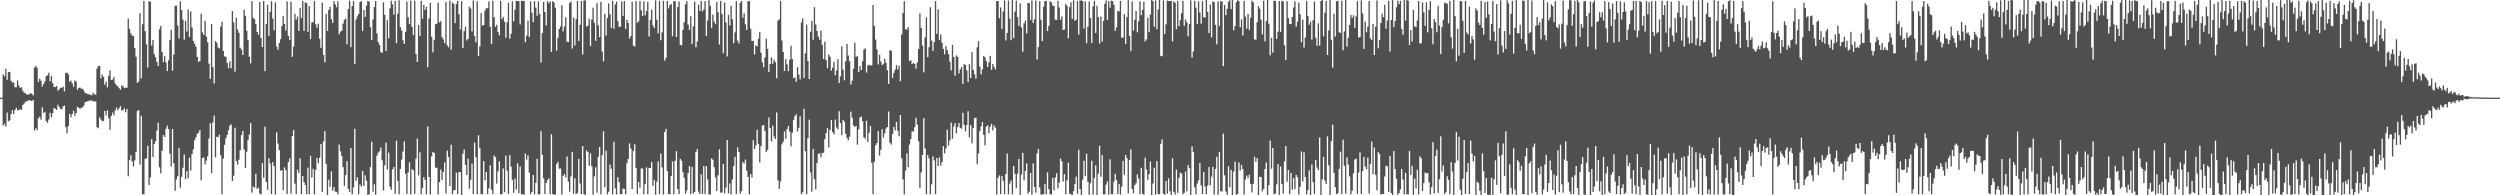 <svg xmlns="http://www.w3.org/2000/svg" width="1920" height="150"><path fill="#4f4f4f" d="M0 75h1v1H0zM1 75h1v1H1zM2 57.153h1v39.246H2zM3 58.609h1v36.451H3zM4 52.745h1v44.54H4zM5 61.246h1v25.235H5zM6 55.47h1v37.683H6zM7 55.167h1v37.315H7zM8 62.04h1v25.703H8zM9 63.383h1v21.266H9zM10 63.358h1v24.129H10zM11 67.039h1v17.502H11zM12 66.973h1v15.894H12zM13 61.76h1v23.051H13zM14 65.647h1v18.926H14zM15 67.474h1v16.387H15zM16 66.945h1v17.451H16zM17 69.611h1v11.17H17zM18 71.103h1v8.385H18zM19 71.676h1v6.44H19zM20 72.564h1v5.243H20zM21 72.658h1v4.62H21zM22 72.325h1v4.615H22zM23 71.5h1v5.824H23zM24 72.2h1v5.441H24zM25 73.275h1v3.498H25zM26 51.93h1v48.394H26zM27 50.605h1v47.887H27zM28 52.093h1v47.904H28zM29 62.956h1v27.912H29zM30 60.533h1v29.084H30zM31 62.067h1v29.774H31zM32 66.439h1v15.983H32zM33 64.564h1v22.193H33zM34 62.642h1v23.219H34zM35 58.479h1v34.439H35zM36 57.782h1v36.584H36zM37 55.877h1v35.868H37zM38 62.404h1v24.246H38zM39 58.316h1v31.707H39zM40 63.898h1v23.106H40zM41 66.674h1v16.29H41zM42 66.924h1v16.696H42zM43 66.085h1v18.242H43zM44 69.633h1v10.793H44zM45 68.644h1v13.479H45zM46 67.468h1v16.156H46zM47 67.443h1v16.639H47zM48 66.507h1v15.256H48zM49 70.265h1v10.722H49zM50 56.022h1v41.672H50zM51 55.776h1v46.621H51zM52 57.093h1v39.714H52zM53 62.722h1v24.698H53zM54 61.885h1v28.177H54zM55 64.143h1v23.349H55zM56 66.685h1v18.354H56zM57 61.717h1v27.154H57zM58 62.887h1v23.882H58zM59 68.934h1v13.084H59zM60 67.467h1v15.338H60zM61 67.284h1v16.343H61zM62 68.143h1v14.48H62zM63 68.089h1v14.439H63zM64 69.798h1v11.203H64zM65 71.642h1v6.766H65zM66 71.619h1v6.627H66zM67 72.332h1v5.26H67zM68 72.382h1v5.022H68zM69 72.859h1v4.406H69zM70 73.247h1v3.815H70zM71 71.201h1v6.725H71zM72 72.509h1v5.334H72zM73 72.714h1v5.229H73zM74 52.705h1v45.004H74zM75 50.747h1v47.783H75zM76 50.702h1v39.352H76zM77 60.173h1v31.672H77zM78 57.274h1v35.836H78zM79 59.051h1v33.824H79zM80 64.973h1v20.244H80zM81 62.671h1v26.012H81zM82 67.118h1v17.733H82zM83 58.207h1v32.526H83zM84 54.039h1v45.646H84zM85 61.441h1v27.576H85zM86 61.071h1v25.414H86zM87 59.236h1v29.331H87zM88 64.151h1v20.672H88zM89 65.479h1v17.071H89zM90 66.228h1v18.277H90zM91 67.742h1v15.421H91zM92 68.875h1v12.615H92zM93 65.639h1v19.178H93zM94 66.201h1v18.315H94zM95 67.66h1v15.495H95zM96 67.252h1v18.946H96zM97 67.438h1v16.291H97zM98 14.182h1v121.169H98zM99 22.153h1v100.9H99zM100 25.632h1v93.553H100zM101 27.415h1v96.672H101zM102 27.61h1v100.274H102zM103 36.928h1v86.28H103zM104 43.575h1v73.004H104zM105 63.682h1v21.682H105zM106 62.592h1v21.897H106zM107 10.078h1v116.326H107zM108 60.16h1v28.716H108zM109 18.611h1v130.529H109zM110 0.714h1v148.537H110zM111 23.948h1v97.995H111zM112 34.085h1v87.519H112zM113 51.886h1v60.099H113zM114 0.918h1v141.234H114zM115 1.373h1v134.915H115zM116 34.966h1v71.896H116zM117 30.66h1v89.945H117zM118 41.601h1v69.065H118zM119 43.99h1v64.458H119zM120 47.62h1v52.674H120zM121 50.695h1v43.516H121zM122 22.423h1v106.066H122zM123 19.856h1v113.187H123zM124 39.883h1v75.887H124zM125 47.576h1v56.151H125zM126 43.173h1v62.05H126zM127 48.091h1v50.756H127zM128 54.568h1v41.883H128zM129 46.353h1v52.701H129zM130 30.608h1v87.385H130zM131 22.911h1v105.013H131zM132 54.282h1v44.759H132zM133 41.948h1v83.377H133zM134 4.47h1v142.042H134zM135 4.293h1v133.536H135zM136 19.603h1v115.683H136zM137 29.616h1v84.218H137zM138 0.871h1v143.313H138zM139 7.753h1v128.065H139zM140 15.044h1v113.783H140zM141 30.446h1v88.232H141zM142 16.056h1v121.628H142zM143 24.211h1v107.273H143zM144 7.23h1v129.731H144zM145 28.485h1v92.606H145zM146 8.828h1v122.205H146zM147 21.13h1v97.24H147zM148 31.378h1v83.338H148zM149 33.53h1v74.196H149zM150 35.771h1v69.728H150zM151 43.661h1v59.067H151zM152 47.508h1v54.297H152zM153 46.833h1v53.051H153zM154 10.445h1v128.069H154zM155 24.877h1v96.489H155zM156 26.757h1v94.088H156zM157 16.035h1v110.273H157zM158 28.041h1v95.362H158zM159 32.475h1v87.591H159zM160 48.859h1v57.55H160zM161 60.593h1v34.015H161zM162 18.535h1v114.554H162zM163 51.496h1v42.55H163zM164 64.085h1v24.633H164zM165 31.584h1v89.226H165zM166 32.691h1v72.338H166zM167 36.461h1v69.034H167zM168 37.171h1v66.235H168zM169 20.477h1v98.806H169zM170 16.861h1v132.269H170zM171 39.121h1v82.7H171zM172 43.267h1v67.925H172zM173 43.671h1v62.568H173zM174 48.249h1v55.433H174zM175 52.283h1v47.693H175zM176 47.112h1v49.348H176zM177 52.421h1v43.116H177zM178 8.487h1v130.558H178zM179 17.211h1v117.706H179zM180 55.004h1v43.116H180zM181 13.597h1v110.153H181zM182 22.684h1v103.852H182zM183 25.171h1v97.483H183zM184 36.596h1v78.699H184zM185 38.159h1v65.637H185zM186 42.241h1v58.323H186zM187 7.422h1v107.379H187zM188 12.204h1v116.87H188zM189 23.647h1v92.89H189zM190 30.734h1v76.797H190zM191 43.638h1v59.681H191zM192 48.696h1v45.843H192zM193 0.857h1v147.084H193zM194 13.663h1v129.634H194zM195 14.746h1v129.419H195zM196 18.481h1v115.042H196zM197 24.586h1v120.47H197zM198 26.629h1v117.555H198zM199 1.55h1v147.08H199zM200 29.213h1v120.073H200zM201 36.092h1v89.131H201zM202 0.673h1v135.811H202zM203 54.64h1v42.763H203zM204 18.458h1v121.321H204zM205 3.627h1v142.146H205zM206 27.557h1v93.926H206zM207 9.129h1v116.42H207zM208 0.943h1v148.102H208zM209 14.158h1v110.369H209zM210 23.261h1v104.44H210zM211 1.861h1v147.472H211zM212 35.793h1v65.829H212zM213 38.127h1v72.117H213zM214 33.083h1v82.249H214zM215 30.084h1v100.975H215zM216 20.098h1v110.658H216zM217 12.363h1v133.739H217zM218 18.334h1v110.233H218zM219 23.565h1v107.041H219zM220 1.029h1v147.923H220zM221 27.522h1v97.068H221zM222 30.666h1v91.008H222zM223 1.3h1v147.489H223zM224 43.64h1v60.797H224zM225 35.88h1v63.91H225zM226 10.545h1v130.525H226zM227 15.121h1v134.012H227zM228 12.752h1v117.645H228zM229 23.805h1v108.957H229zM230 6.046h1v115.515H230zM231 13.93h1v135.176H231zM232 0.813h1v134.38H232zM233 23.745h1v116.063H233zM234 1.874h1v140.253H234zM235 2.318h1v146.842H235zM236 24.498h1v104.208H236zM237 4.617h1v144.531H237zM238 30.018h1v89.639H238zM239 17.327h1v118.914H239zM240 16.997h1v112.63H240zM241 0.862h1v148.367H241zM242 18.64h1v111.854H242zM243 21.452h1v99.859H243zM244 18.23h1v107.115H244zM245 29.773h1v91.39H245zM246 36.702h1v73.932H246zM247 1.995h1v145.485H247zM248 42.184h1v66.364H248zM249 47.783h1v52.877H249zM250 10.661h1v115.138H250zM251 23.738h1v126.038H251zM252 7.624h1v130.395H252zM253 5.183h1v138.208H253zM254 14.761h1v116.871H254zM255 17.581h1v128.852H255zM256 0.849h1v142.867H256zM257 3.387h1v143.768H257zM258 5.595h1v141.767H258zM259 1.077h1v148.104H259zM260 26.33h1v84.687H260zM261 24.343h1v91.878H261zM262 23.718h1v96.232H262zM263 18.134h1v110.208H263zM264 15.251h1v127.474H264zM265 14.273h1v120.166H265zM266 34.045h1v89.696H266zM267 6.979h1v138.06H267zM268 0.439h1v146.997H268zM269 36.274h1v77.436H269zM270 4.613h1v144.559H270zM271 0.868h1v143.089H271zM272 49.055h1v49.789H272zM273 14.858h1v124.022H273zM274 12.549h1v123.662H274zM275 10.714h1v138.436H275zM276 1.56h1v140.116H276zM277 0.841h1v142.414H277zM278 23.913h1v107.336H278zM279 7.674h1v135.134H279zM280 12.959h1v121.76H280zM281 4.428h1v134.273H281zM282 0.69h1v148.985H282zM283 1.239h1v147.984H283zM284 20.964h1v107.256H284zM285 30.687h1v78.156H285zM286 14.989h1v132.325H286zM287 5.363h1v136.226H287zM288 0.736h1v148.774H288zM289 25.645h1v93.891H289zM290 32.39h1v84.813H290zM291 34.458h1v81.683H291zM292 39.893h1v73.378H292zM293 40.666h1v82.422H293zM294 1.77h1v144.519H294zM295 11.358h1v115.683H295zM296 39.176h1v70.269H296zM297 15.499h1v114.698H297zM298 29.377h1v87.828H298zM299 6.378h1v137.047H299zM300 0.493h1v145.257H300zM301 3.362h1v126.621H301zM302 11.258h1v116.933H302zM303 0.762h1v148.134H303zM304 33.119h1v74.922H304zM305 10.427h1v128.486H305zM306 0.186h1v149.108H306zM307 20.831h1v108.863H307zM308 23.521h1v98.981H308zM309 30.956h1v85.399H309zM310 33.789h1v74.796H310zM311 24.464h1v109.035H311zM312 1.211h1v147.768H312zM313 13.283h1v119.132H313zM314 18.512h1v106.224H314zM315 0.5h1v148.871H315zM316 20.688h1v109.282H316zM317 26.983h1v103.834H317zM318 0.478h1v148.382H318zM319 41.44h1v80.431H319zM320 47.553h1v58.773H320zM321 19.175h1v115.55H321zM322 27.721h1v89.204H322zM323 0.633h1v148.527H323zM324 14.352h1v130.112H324zM325 3.73h1v132.296H325zM326 7.615h1v130.585H326zM327 5.325h1v143.815H327zM328 51.642h1v45.484H328zM329 14.171h1v121.739H329zM330 2.103h1v147.227H330zM331 28.322h1v91.767H331zM332 40.183h1v76.562H332zM333 30.598h1v86.864H333zM334 18.592h1v110.168H334zM335 18.117h1v110.763H335zM336 1.998h1v147.272H336zM337 17.127h1v122.764H337zM338 16.286h1v113.971H338zM339 28.53h1v109.602H339zM340 30.282h1v101.818H340zM341 33.118h1v91.61H341zM342 1.648h1v146.953H342zM343 34.774h1v80.958H343zM344 36.301h1v84.351H344zM345 0.389h1v142.521H345zM346 38.24h1v72.897H346zM347 1.906h1v147.183H347zM348 2.963h1v143.264H348zM349 17.746h1v128.116H349zM350 3.021h1v129.612H350zM351 0.657h1v148.44H351zM352 10.909h1v121.292H352zM353 22.649h1v109.563H353zM354 0.94h1v148.978H354zM355 36.957h1v81.016H355zM356 23.986h1v90.768H356zM357 20.493h1v106.116H357zM358 31.061h1v103.353H358zM359 29.875h1v91.988H359zM360 5.173h1v139.735H360zM361 6.486h1v131.605H361zM362 24.173h1v101.509H362zM363 0.358h1v148.562H363zM364 27.708h1v81.831H364zM365 32.511h1v88.142H365zM366 0.944h1v148.124H366zM367 42.974h1v60.913H367zM368 35.663h1v78.114H368zM369 10.028h1v139.071H369zM370 19.707h1v129.501H370zM371 19.216h1v104.552H371zM372 8.092h1v130.479H372zM373 6.315h1v125.797H373zM374 6.278h1v142.86H374zM375 0.999h1v143.651H375zM376 20.647h1v106.244H376zM377 33.774h1v111.818H377zM378 0.627h1v148.319H378zM379 13.182h1v106.275H379zM380 20.634h1v100.026H380zM381 18.993h1v122.023H381zM382 24.518h1v107.096H382zM383 27.157h1v96.724H383zM384 0.669h1v148.454H384zM385 14.668h1v134.472H385zM386 12.93h1v116.47H386zM387 16.651h1v130.954H387zM388 28.977h1v90.599H388zM389 17.144h1v114.009H389zM390 2.096h1v146.794H390zM391 29.766h1v89.372H391zM392 25.899h1v102.177H392zM393 1.016h1v137.128H393zM394 16.275h1v131.864H394zM395 7.369h1v129.823H395zM396 0.613h1v145.017H396zM397 0.765h1v124.722H397zM398 0.917h1v147.443H398zM399 18.799h1v109.05H399zM400 0.708h1v148.21H400zM401 0.559h1v148.79H401zM402 0.769h1v148.703H402zM403 32.412h1v85.443H403zM404 27.353h1v95.198H404zM405 15.856h1v103.464H405zM406 28.457h1v104.105H406zM407 1.008h1v148.146H407zM408 9.753h1v137.64H408zM409 17.054h1v117.357H409zM410 0.885h1v148.351H410zM411 5.85h1v134.616H411zM412 12.097h1v109.918H412zM413 1.053h1v148.193H413zM414 10.666h1v138.566H414zM415 48.052h1v52.624H415zM416 25.412h1v93.478H416zM417 1.524h1v135.472H417zM418 9.211h1v139.832H418zM419 19.545h1v120.984H419zM420 0.862h1v137.425H420zM421 2.53h1v134.33H421zM422 1.018h1v148.101H422zM423 39.858h1v63.272H423zM424 0.84h1v148.158H424zM425 2.006h1v147.646H425zM426 6.011h1v143.326H426zM427 38.84h1v87.184H427zM428 29.039h1v95.314H428zM429 22.255h1v107.234H429zM430 20.25h1v109.175H430zM431 3.965h1v145.464H431zM432 24.093h1v110.992H432zM433 20.373h1v113.238H433zM434 13.287h1v123.008H434zM435 31.974h1v88.202H435zM436 32.347h1v107.159H436zM437 2.38h1v144.872H437zM438 1.201h1v134.26H438zM439 37.252h1v79.385H439zM440 13.549h1v135.312H440zM441 34.944h1v101.928H441zM442 14.642h1v134.444H442zM443 0.692h1v147.39H443zM444 31.433h1v90.583H444zM445 19.014h1v121.947H445zM446 0.795h1v148.285H446zM447 41.905h1v70.248H447zM448 0.461h1v148.46H448zM449 0.159h1v150.242H449zM450 20.422h1v95.035H450zM451 19.762h1v96.969H451zM452 14.459h1v112.817H452zM453 35.4h1v82.43H453zM454 15.064h1v112.683H454zM455 5.945h1v143.574H455zM456 17.513h1v117.974H456zM457 31.323h1v97.17H457zM458 2.385h1v145.545H458zM459 19.36h1v101.069H459zM460 28.523h1v84.397H460zM461 1.458h1v147.791H461zM462 39.555h1v79.639H462zM463 47.127h1v53.809H463zM464 10.609h1v133.078H464zM465 27.385h1v88.263H465zM466 13.859h1v135.437H466zM467 2.685h1v144.616H467zM468 10.995h1v115.386H468zM469 21.675h1v107.935H469zM470 0.824h1v148.308H470zM471 22.075h1v86.805H471zM472 3.411h1v141.293H472zM473 1.216h1v148.166H473zM474 16.186h1v119.959H474zM475 20.694h1v119.198H475zM476 20.415h1v128.734H476zM477 1.11h1v148.013H477zM478 12.192h1v132.586H478zM479 0.828h1v144.372H479zM480 22.214h1v126.943H480zM481 15.253h1v110.04H481zM482 17.614h1v104.457H482zM483 29.586h1v80.528H483zM484 27.683h1v86.374H484zM485 1.335h1v143.874H485zM486 35.056h1v80.804H486zM487 35.772h1v74.998H487zM488 0.807h1v128.154H488zM489 17.494h1v131.526H489zM490 16.509h1v123.268H490zM491 0.73h1v143.52H491zM492 7.929h1v121.422H492zM493 12.42h1v117.057H493zM494 0.949h1v148.223H494zM495 11.742h1v129.594H495zM496 8.479h1v120.077H496zM497 1.363h1v147.739H497zM498 28.074h1v100.898H498zM499 15.282h1v113.775H499zM500 7.361h1v117.006H500zM501 19.589h1v123.146H501zM502 21.62h1v116.453H502zM503 0.266h1v149.245H503zM504 15.183h1v124.268H504zM505 25.611h1v98.36H505zM506 0.74h1v148.352H506zM507 30.905h1v86.991H507zM508 24.797h1v103.815H508zM509 0.561h1v148.861H509zM510 46.542h1v54.952H510zM511 44.36h1v54.563H511zM512 0.655h1v130.664H512zM513 6.467h1v142.594H513zM514 3.947h1v145.216H514zM515 3.111h1v132.124H515zM516 27.791h1v96.164H516zM517 0.825h1v148.317H517zM518 0.978h1v122.471H518zM519 28.383h1v87.748H519zM520 5.5h1v139.629H520zM521 1.089h1v148.002H521zM522 34.494h1v87.585H522zM523 34.774h1v88.657H523zM524 23.058h1v109.147H524zM525 17.143h1v119.39H525zM526 3.257h1v145.476H526zM527 0.854h1v145.364H527zM528 18.947h1v113.889H528zM529 23.005h1v104.482H529zM530 12.511h1v136.528H530zM531 33.913h1v94.237H531zM532 20.293h1v128.338H532zM533 1.219h1v146.25H533zM534 36.286h1v80.417H534zM535 31.957h1v82.526H535zM536 3.745h1v143.39H536zM537 8.406h1v140.62H537zM538 0.691h1v133.132H538zM539 8.775h1v140.12H539zM540 7.268h1v120.244H540zM541 0.8h1v148.342H541zM542 27.623h1v99.931H542zM543 15.702h1v122.143H543zM544 0.057h1v149.282H544zM545 4.481h1v144.967H545zM546 21.628h1v99.967H546zM547 11.255h1v111.439H547zM548 16.543h1v111.878H548zM549 18.608h1v117.642H549zM550 1.52h1v145.112H550zM551 9.396h1v125.221H551zM552 34.224h1v80.39H552zM553 0.687h1v147.277H553zM554 10.875h1v136.924H554zM555 40.859h1v84.94H555zM556 1.946h1v146.466H556zM557 17.327h1v126.719H557zM558 43.382h1v64.161H558zM559 11.346h1v137.12H559zM560 19.548h1v121.403H560zM561 4.445h1v144.779H561zM562 14.766h1v123.047H562zM563 33.156h1v94.367H563zM564 24.844h1v95.517H564zM565 0.876h1v148.109H565zM566 31.225h1v82.052H566zM567 33.386h1v83.423H567zM568 2.182h1v146.505H568zM569 0.652h1v146.174H569zM570 13.677h1v110.901H570zM571 10.188h1v115.417H571zM572 18.633h1v103.865H572zM573 23.052h1v108.078H573zM574 0.861h1v134.972H574zM575 0.867h1v148.262H575zM576 22.03h1v111.611H576zM577 31.366h1v104.999H577zM578 31.379h1v76.367H578zM579 41.816h1v72.688H579zM580 34.925h1v76.72H580zM581 35.672h1v64H581zM582 29.766h1v80.721H582zM583 24.482h1v100.173H583zM584 40.464h1v71.793H584zM585 47.925h1v48.475H585zM586 51.659h1v44.303H586zM587 44.033h1v56.567H587zM588 29.712h1v87.072H588zM589 37.456h1v77.711H589zM590 55.316h1v34.972H590zM591 49.22h1v49.137H591zM592 44.018h1v64.65H592zM593 48.984h1v47.55H593zM594 45.831h1v58.992H594zM595 47.733h1v59.056H595zM596 60.126h1v26.236H596zM597 15.813h1v122.727H597zM598 14.906h1v130.258H598zM599 0.87h1v138.485H599zM600 31.119h1v79.794H600zM601 39.911h1v68.928H601zM602 54.495h1v46.469H602zM603 45.436h1v61.201H603zM604 49.443h1v49.667H604zM605 54.683h1v42.089H605zM606 45.824h1v55.364H606zM607 35.124h1v77.324H607zM608 45.435h1v56.452H608zM609 59.938h1v32.095H609zM610 59.547h1v29.664H610zM611 62.874h1v24.949H611zM612 51.578h1v49.437H612zM613 57.267h1v40.885H613zM614 60.957h1v28.319H614zM615 17.224h1v131.914H615zM616 14.148h1v133.489H616zM617 59.893h1v23.625H617zM618 40.903h1v75.216H618zM619 18.881h1v130.253H619zM620 46.84h1v59.247H620zM621 60.679h1v31.211H621zM622 24.462h1v107.918H622zM623 16.194h1v131.047H623zM624 30.503h1v83.872H624zM625 5.466h1v132.077H625zM626 18.815h1v126.687H626zM627 23.807h1v101.328H627zM628 28.119h1v90.072H628zM629 30.516h1v87.145H629zM630 23.52h1v97.248H630zM631 34.462h1v83.077H631zM632 45.303h1v72.004H632zM633 32.042h1v74.828H633zM634 46.239h1v55.968H634zM635 52.309h1v45.999H635zM636 41.869h1v71.431H636zM637 43.581h1v56.161H637zM638 54.317h1v37.771H638zM639 51.994h1v49.502H639zM640 47.498h1v55.737H640zM641 57.728h1v34.054H641zM642 54.148h1v43.766H642zM643 45.471h1v53.903H643zM644 63.709h1v21.743H644zM645 58.644h1v35.884H645zM646 35.587h1v68.23H646zM647 53.453h1v38.546H647zM648 61.655h1v31.735H648zM649 47.116h1v55.525H649zM650 33.787h1v72.14H650zM651 42.598h1v65.188H651zM652 46.941h1v58.021H652zM653 64.814h1v20.95H653zM654 61.904h1v28.481H654zM655 52.794h1v43.57H655zM656 32.868h1v64.582H656zM657 43.637h1v53.087H657zM658 43.181h1v67.94H658zM659 55.327h1v44.012H659zM660 50.656h1v39.595H660zM661 53.795h1v35.686H661zM662 46.996h1v46.112H662zM663 38.082h1v67.367H663zM664 37.174h1v69.355H664zM665 55.75h1v36.957H665zM666 50.239h1v58.741H666zM667 49.772h1v52.256H667zM668 50.221h1v46.547H668zM669 50.284h1v74.725H669zM670 3.855h1v145.281H670zM671 19.856h1v104.317H671zM672 30.429h1v81.09H672zM673 38.027h1v71.804H673zM674 49.438h1v51.227H674zM675 42.052h1v77.409H675zM676 47.256h1v67.766H676zM677 49.98h1v49.33H677zM678 48.977h1v56.675H678zM679 45.184h1v57.316H679zM680 48.159h1v50.557H680zM681 53.963h1v43.614H681zM682 64.393h1v21.281H682zM683 38.617h1v71.063H683zM684 38.985h1v72.083H684zM685 59.851h1v43.028H685zM686 55.912h1v41.591H686zM687 53.46h1v46.719H687zM688 49.986h1v43.615H688zM689 53.287h1v47.231H689zM690 50.413h1v54.25H690zM691 62.429h1v25.87H691zM692 26.465h1v95.072H692zM693 9.929h1v127.844H693zM694 0.815h1v148.433H694zM695 22.407h1v108.66H695zM696 22.722h1v94.961H696zM697 20.793h1v107.674H697zM698 46.84h1v64.169H698zM699 46.33h1v60.432H699zM700 49.175h1v51.665H700zM701 48.388h1v52.685H701zM702 49.05h1v48.63H702zM703 52.673h1v37.839H703zM704 48.028h1v47.706H704zM705 37.67h1v70.854H705zM706 10.223h1v134.183H706zM707 21.579h1v110.805H707zM708 35.033h1v83.891H708zM709 55.602h1v35.071H709zM710 28.699h1v85.391H710zM711 13.315h1v135.843H711zM712 43.878h1v75.144H712zM713 36.263h1v85.317H713zM714 5.56h1v143.552H714zM715 31.108h1v110.503H715zM716 39.123h1v80.866H716zM717 32.333h1v90.927H717zM718 0.872h1v148.267H718zM719 26.015h1v95.341H719zM720 7.129h1v120.338H720zM721 30.721h1v90.068H721zM722 26.504h1v100.754H722zM723 32.909h1v91.602H723zM724 37.546h1v74.619H724zM725 41.731h1v76.068H725zM726 35.443h1v78.567H726zM727 38.437h1v61.149H727zM728 41.667h1v70.147H728zM729 47.325h1v60.49H729zM730 54.058h1v40.058H730zM731 34.455h1v72.019H731zM732 43.7h1v53.422H732zM733 58.144h1v36.517H733zM734 42.595h1v59.75H734zM735 43.761h1v53.837H735zM736 56.365h1v38.142H736zM737 53.175h1v45.087H737zM738 51.484h1v47.454H738zM739 64.524h1v22.1H739zM740 49.252h1v46.685H740zM741 49.918h1v51.029H741zM742 54.076h1v42.05H742zM743 63.034h1v22.354H743zM744 49.267h1v56.337H744zM745 59.883h1v36.193H745zM746 40.048h1v70.021H746zM747 53.626h1v44.59H747zM748 57.028h1v33.607H748zM749 60.533h1v29.904H749zM750 36.38h1v89.771H750zM751 31.645h1v86.218H751zM752 51.111h1v49.569H752zM753 57.123h1v40.023H753zM754 53.223h1v40.449H754zM755 43.075h1v60.458H755zM756 44.034h1v67.468H756zM757 46.883h1v50.219H757zM758 51.509h1v44.688H758zM759 47.997h1v54.349H759zM760 42.874h1v54.367H760zM761 53.596h1v41.525H761zM762 49.093h1v51.029H762zM763 51.597h1v44.696H763zM764 53.396h1v44.642H764zM765 0.769h1v148.73H765zM766 0.821h1v135.795H766zM767 14.015h1v120.743H767zM768 5.715h1v143.333H768zM769 22.159h1v112.995H769zM770 8.782h1v130.079H770zM771 0.324h1v148.843H771zM772 31.067h1v102.505H772zM773 25.276h1v92.577H773zM774 0.471h1v148.732H774zM775 14.233h1v126.792H775zM776 30.803h1v107.887H776zM777 -0.058h1v149.396H777zM778 29.251h1v98.227H778zM779 8.885h1v124.659H779zM780 0.457h1v143.878H780zM781 13.239h1v120.14H781zM782 19.941h1v102.19H782zM783 2.514h1v147.444H783zM784 21.027h1v113.023H784zM785 39.716h1v77.632H785zM786 17.905h1v120.602H786zM787 15.831h1v115.387H787zM788 25.713h1v99.768H788zM789 2.329h1v146.52H789zM790 2.446h1v144.74H790zM791 15.313h1v117.498H791zM792 0.328h1v149.065H792zM793 17.721h1v107.793H793zM794 14.819h1v128.665H794zM795 0.371h1v147.602H795zM796 45.696h1v72.106H796zM797 36.197h1v78.198H797zM798 0.942h1v143.034H798zM799 15.216h1v134.244H799zM800 31.604h1v117.648H800zM801 5.13h1v144.087H801zM802 0.872h1v140.263H802zM803 0.645h1v148.608H803zM804 23.873h1v108.552H804zM805 20.033h1v125.275H805zM806 1.005h1v148.2H806zM807 1.77h1v147.551H807zM808 4.245h1v132.468H808zM809 4.632h1v141.521H809zM810 15.155h1v121.092H810zM811 15.381h1v117.648H811zM812 0.598h1v144.063H812zM813 5.721h1v134.69H813zM814 15.149h1v106.62H814zM815 12.661h1v111.135H815zM816 23.02h1v116.379H816zM817 22.712h1v110.976H817zM818 3.13h1v146.06H818zM819 4.495h1v134.018H819zM820 29.323h1v95.666H820zM821 5.51h1v143.17H821zM822 1.693h1v147.537H822zM823 14.516h1v135.31H823zM824 0.186h1v146.675H824zM825 15.898h1v125.459H825zM826 15.194h1v120.483H826zM827 0.8h1v147.971H827zM828 26.602h1v88.409H828zM829 0.447h1v144.704H829zM830 0.226h1v150.135H830zM831 0.837h1v137.173H831zM832 21.893h1v101.567H832zM833 1.037h1v133.975H833zM834 33.193h1v84.951H834zM835 20.558h1v119.007H835zM836 1.232h1v148.396H836zM837 13.823h1v126.85H837zM838 33.089h1v90.28H838zM839 4.846h1v144.617H839zM840 0.645h1v136.138H840zM841 25.282h1v101.755H841zM842 4.356h1v145.502H842zM843 13.183h1v120.125H843zM844 33.396h1v78.55H844zM845 12.747h1v123.034H845zM846 31.959h1v87.162H846zM847 16.189h1v133.044H847zM848 2.968h1v146.287H848zM849 0.3h1v141.492H849zM850 15.309h1v124.074H850zM851 0.827h1v148.669H851zM852 5.945h1v116.423H852zM853 0.51h1v148.588H853zM854 0.828h1v148.302H854zM855 3.602h1v135.886H855zM856 23.763h1v109.755H856zM857 20.991h1v117.271H857zM858 8.414h1v140.558H858zM859 8.802h1v132.597H859zM860 0.769h1v148.675H860zM861 28.984h1v114.418H861zM862 28.945h1v94.608H862zM863 10.859h1v123.352H863zM864 33.906h1v85.101H864zM865 13.154h1v108.241H865zM866 0.069h1v148.543H866zM867 27.601h1v95.316H867zM868 39.27h1v75.467H868zM869 1.043h1v144.161H869zM870 23.477h1v124.939H870zM871 15.193h1v127.107H871zM872 8.482h1v132.267H872zM873 24.786h1v109.082H873zM874 16.329h1v120.802H874zM875 1.024h1v148.085H875zM876 11.67h1v117.13H876zM877 7.628h1v141.189H877zM878 1.218h1v148.349H878zM879 31.863h1v89.152H879zM880 30.224h1v99.999H880zM881 13.628h1v124.478H881zM882 24.674h1v108.965H882zM883 11.141h1v112.94H883zM884 -1.063h1v150.807H884zM885 0.856h1v140.077H885zM886 20.478h1v108.34H886zM887 0.33h1v149.094H887zM888 22.409h1v101.281H888zM889 7.269h1v141.766H889zM890 -0.234h1v149.449H890zM891 42.865h1v67.635H891zM892 43.21h1v63.847H892zM893 0.231h1v148.53H893zM894 26.172h1v123.442H894zM895 18.756h1v120.242H895zM896 0.391h1v148.389H896zM897 0.805h1v136.145H897zM898 0.815h1v146.075H898zM899 0.66h1v149.184H899zM900 31.864h1v89.732H900zM901 1.059h1v146.371H901zM902 2.04h1v147.339H902zM903 22.46h1v107.779H903zM904 0.693h1v147.453H904zM905 20.187h1v116.399H905zM906 15.465h1v117.118H906zM907 10.107h1v123.191H907zM908 0.644h1v148.509H908zM909 19.78h1v128.3H909zM910 14.927h1v116.814H910zM911 17.163h1v129.829H911zM912 27.891h1v98.893H912zM913 18.356h1v110.888H913zM914 0.306h1v149.333H914zM915 44.191h1v68.157H915zM916 39.51h1v77.157H916zM917 0.56h1v143.223H917zM918 5.892h1v143.356H918zM919 18.575h1v122.382H919zM920 1.072h1v137.389H920zM921 9.611h1v115.575H921zM922 18.183h1v124.181H922zM923 0.811h1v148.158H923zM924 13.262h1v118.866H924zM925 13.467h1v129.759H925zM926 -0.678h1v149.859H926zM927 9.194h1v133.419H927zM928 25.274h1v103.049H928zM929 3.451h1v138.872H929zM930 28.676h1v106.954H930zM931 1.043h1v127.045H931zM932 1.661h1v147.783H932zM933 19.107h1v110.65H933zM934 34.027h1v86.356H934zM935 1.02h1v148.612H935zM936 20.051h1v96.668H936zM937 1.008h1v145.695H937zM938 0.973h1v146.294H938zM939 50.751h1v51.923H939zM940 3.801h1v130.817H940zM941 11.654h1v135.476H941zM942 6.689h1v142.927H942zM943 1.418h1v126.216H943zM944 0.222h1v143.574H944zM945 7.013h1v123.455H945zM946 -0.191h1v149.995H946zM947 23.27h1v108.471H947zM948 20.009h1v104.198H948zM949 1.815h1v147.687H949zM950 0.175h1v148.773H950zM951 0.88h1v123.835H951zM952 20.929h1v110.072H952zM953 14.893h1v111.783H953zM954 27.24h1v102.648H954zM955 0.645h1v148.738H955zM956 12.696h1v125.121H956zM957 21.941h1v112.871H957zM958 10.753h1v125.888H958zM959 23.138h1v110.978H959zM960 13.644h1v127.499H960zM961 0.53h1v147.269H961zM962 1.75h1v139.474H962zM963 30.231h1v90.202H963zM964 30.634h1v93.678H964zM965 17.111h1v104.301H965zM966 4.721h1v145.017H966zM967 6.655h1v129.109H967zM968 15.22h1v120.762H968zM969 26.434h1v120.601H969zM970 0.568h1v144.552H970zM971 31.792h1v98.091H971zM972 16.189h1v108.586H972zM973 -0.892h1v153.305H973zM974 18.18h1v124.065H974zM975 42.483h1v65.453H975zM976 28.97h1v100.572H976zM977 40.381h1v73.34H977zM978 0.44h1v148.733H978zM979 0.805h1v147.758H979zM980 29.961h1v111.559H980zM981 24.302h1v101.771H981zM982 0.805h1v148.785H982zM983 24.431h1v103.36H983zM984 0.593h1v140.814H984zM985 1.102h1v147.576H985zM986 34.834h1v89.051H986zM987 46.115h1v66.003H987zM988 0.897h1v138.678H988zM989 13.904h1v116.6H989zM990 18.367h1v130.731H990zM991 18.54h1v114.371H991zM992 12.994h1v132.648H992zM993 5.782h1v131.009H993zM994 1.016h1v144.247H994zM995 20.407h1v113.875H995zM996 16.622h1v119.491H996zM997 2.011h1v147.486H997zM998 10.893h1v132.56H998zM999 32.411h1v83.93H999zM1000 15.1h1v124.261H1000zM1001 36.507h1v80.484H1001zM1002 28.854h1v107.029H1002zM1003 0.661h1v148.564H1003zM1004 12.233h1v133.737H1004zM1005 19.015h1v111.872H1005zM1006 16.58h1v133.523H1006zM1007 30.412h1v95.918H1007zM1008 15.441h1v124.361H1008zM1009 1.158h1v147.707H1009zM1010 28.978h1v93.867H1010zM1011 35.202h1v93.444H1011zM1012 18.001h1v112.625H1012zM1013 35.01h1v70.583H1013zM1014 0.777h1v149.322H1014zM1015 -0.175h1v137.992H1015zM1016 27.895h1v92.529H1016zM1017 9.842h1v128.869H1017zM1018 0.731h1v140.572H1018zM1019 42.187h1v62.492H1019zM1020 23.391h1v103.53H1020zM1021 -0.738h1v150.862H1021zM1022 30.558h1v77.785H1022zM1023 51.955h1v43.731H1023zM1024 10.496h1v122.194H1024zM1025 28.135h1v115.551H1025zM1026 0.863h1v148.229H1026zM1027 0.569h1v147.812H1027zM1028 24.701h1v104.933H1028zM1029 25.418h1v91.039H1029zM1030 0.571h1v148.635H1030zM1031 38.603h1v68.64H1031zM1032 24.115h1v103.154H1032zM1033 -0.478h1v149.215H1033zM1034 35.912h1v84.856H1034zM1035 28.968h1v97.41H1035zM1036 19.213h1v116.228H1036zM1037 11.509h1v137.754H1037zM1038 13.756h1v132.71H1038zM1039 11.75h1v121.404H1039zM1040 21.339h1v101.168H1040zM1041 12.598h1v109.231H1041zM1042 0.848h1v148.051H1042zM1043 28.947h1v103.636H1043zM1044 28.424h1v88.613H1044zM1045 0.331h1v148.656H1045zM1046 10.243h1v121.112H1046zM1047 37.562h1v82.968H1047zM1048 16.611h1v111.262H1048zM1049 24.746h1v105.339H1049zM1050 20.409h1v100.645H1050zM1051 0.777h1v147.972H1051zM1052 29.467h1v96.413H1052zM1053 30.771h1v77.909H1053zM1054 18.335h1v115.445H1054zM1055 42.256h1v71.027H1055zM1056 20.572h1v113.695H1056zM1057 0.365h1v145.785H1057zM1058 37.142h1v79.538H1058zM1059 30.813h1v87.366H1059zM1060 17.717h1v131.509H1060zM1061 10.427h1v138.673H1061zM1062 13.196h1v135.767H1062zM1063 3.693h1v131.811H1063zM1064 22.031h1v105.259H1064zM1065 15.719h1v112.095H1065zM1066 0.727h1v146.651H1066zM1067 39.577h1v80.276H1067zM1068 15.3h1v132.997H1068zM1069 -1.108h1v151.98H1069zM1070 20.873h1v95.146H1070zM1071 16.133h1v113.763H1071zM1072 5.583h1v131.808H1072zM1073 0.463h1v148.986H1073zM1074 3.157h1v145.16H1074zM1075 0.667h1v144.831H1075zM1076 22.201h1v107.589H1076zM1077 26.799h1v111.016H1077zM1078 0.039h1v149.228H1078zM1079 15.88h1v116.833H1079zM1080 -0.186h1v149.351H1080zM1081 0.576h1v148.651H1081zM1082 34.685h1v81.228H1082zM1083 23.12h1v111.225H1083zM1084 31.924h1v95.418H1084zM1085 7.564h1v142.076H1085zM1086 20.207h1v116.961H1086zM1087 20.914h1v123.758H1087zM1088 15.719h1v114.761H1088zM1089 0.782h1v148.344H1089zM1090 33.422h1v86.665H1090zM1091 33.185h1v88.434H1091zM1092 1.875h1v144.792H1092zM1093 9.446h1v131.273H1093zM1094 19.824h1v112.608H1094zM1095 1.861h1v131.404H1095zM1096 24.83h1v107.972H1096zM1097 7.47h1v132.521H1097zM1098 0.892h1v148.359H1098zM1099 21.665h1v122.048H1099zM1100 33.99h1v75.176H1100zM1101 14.705h1v133.874H1101zM1102 17.04h1v102.668H1102zM1103 24.755h1v90.157H1103zM1104 4.539h1v143.651H1104zM1105 19.611h1v118.121H1105zM1106 41.549h1v63.15H1106zM1107 20.667h1v111.192H1107zM1108 15.163h1v111.905H1108zM1109 2.048h1v147.064H1109zM1110 2.496h1v145.102H1110zM1111 2.846h1v132.555H1111zM1112 17.987h1v120.081H1112zM1113 0.717h1v148.372H1113zM1114 28.494h1v96.017H1114zM1115 37.335h1v94.435H1115zM1116 -1.123h1v153.8H1116zM1117 12.386h1v112.691H1117zM1118 47.13h1v54.405H1118zM1119 22.07h1v101.204H1119zM1120 42.789h1v62.166H1120zM1121 0.695h1v145.101H1121zM1122 0.904h1v149.188H1122zM1123 16.033h1v121.216H1123zM1124 40.598h1v66.928H1124zM1125 0.663h1v148.175H1125zM1126 24.973h1v106.969H1126zM1127 26.517h1v98.728H1127zM1128 4.995h1v144.06H1128zM1129 33.457h1v74.504H1129zM1130 27.674h1v90.281H1130zM1131 30.251h1v93.881H1131zM1132 45.833h1v73.88H1132zM1133 6.356h1v143.375H1133zM1134 8.079h1v131.46H1134zM1135 17.356h1v123.272H1135zM1136 19.249h1v127.251H1136zM1137 0.614h1v149.095H1137zM1138 21.496h1v96.327H1138zM1139 26.624h1v104.892H1139zM1140 1.475h1v146.747H1140zM1141 13.723h1v123.106H1141zM1142 1.149h1v148.358H1142zM1143 11.102h1v138.997H1143zM1144 30.967h1v118.696H1144zM1145 18.42h1v118.068H1145zM1146 0.788h1v149.066H1146zM1147 24.241h1v113.495H1147zM1148 31.7h1v91.51H1148zM1149 3.098h1v138.897H1149zM1150 41.851h1v67.929H1150zM1151 21.69h1v98.27H1151zM1152 0.324h1v148.013H1152zM1153 34.985h1v83.921H1153zM1154 40.309h1v69.904H1154zM1155 23.852h1v111.35H1155zM1156 37.68h1v63.178H1156zM1157 0.204h1v149.216H1157zM1158 2.494h1v146.937H1158zM1159 26.483h1v99.743H1159zM1160 10.619h1v133.606H1160zM1161 0.649h1v148.472H1161zM1162 41.14h1v72.737H1162zM1163 21.321h1v124.385H1163zM1164 0.031h1v150.77H1164zM1165 25.562h1v97.425H1165zM1166 25.531h1v98.962H1166zM1167 19.017h1v112.092H1167zM1168 29.917h1v97.357H1168zM1169 0.3h1v148.81H1169zM1170 0.736h1v148.485H1170zM1171 33.862h1v86.278H1171zM1172 38.737h1v74.99H1172zM1173 -0.637h1v150.389H1173zM1174 25.495h1v100.006H1174zM1175 24.689h1v99.164H1175zM1176 0.42h1v148.03H1176zM1177 38.745h1v74.202H1177zM1178 41.686h1v68.549H1178zM1179 19.979h1v127.377H1179zM1180 13.084h1v136.417H1180zM1181 19.21h1v109.979H1181zM1182 17.032h1v116.801H1182zM1183 30.273h1v97.554H1183zM1184 14.265h1v134.936H1184zM1185 -0.75h1v146.379H1185zM1186 26.925h1v99.432H1186zM1187 31.006h1v87.996H1187zM1188 1.856h1v145.512H1188zM1189 15.614h1v124.937H1189zM1190 13.338h1v109.968H1190zM1191 3.342h1v127.389H1191zM1192 4.679h1v141.228H1192zM1193 16.993h1v117.108H1193zM1194 0.842h1v148.47H1194zM1195 20.751h1v114.224H1195zM1196 21.743h1v93.699H1196zM1197 18.722h1v128.877H1197zM1198 37.375h1v73.796H1198zM1199 18.234h1v123.27H1199zM1200 0.49h1v147.468H1200zM1201 32.592h1v89.939H1201zM1202 35.644h1v72.881H1202zM1203 19.321h1v104.253H1203zM1204 7.136h1v132.785H1204zM1205 0.127h1v146.843H1205zM1206 0.297h1v148.907H1206zM1207 19.82h1v116.073H1207zM1208 10.936h1v138.071H1208zM1209 0.549h1v134.103H1209zM1210 35.814h1v91.679H1210zM1211 -1.014h1v145.465H1211zM1212 1.663h1v148.586H1212zM1213 28.354h1v103.771H1213zM1214 18.463h1v107.592H1214zM1215 21.239h1v99.421H1215zM1216 1.031h1v148.209H1216zM1217 0.709h1v149.132H1217zM1218 12.334h1v112.595H1218zM1219 35.935h1v77.467H1219zM1220 9.941h1v122.077H1220zM1221 1.231h1v148.726H1221zM1222 20.48h1v109.316H1222zM1223 2.108h1v145.256H1223zM1224 0.403h1v142.879H1224zM1225 37.874h1v74.304H1225zM1226 16.93h1v122.165H1226zM1227 16.171h1v106.805H1227zM1228 9.32h1v137.517H1228zM1229 13.2h1v126.038H1229zM1230 9.409h1v140.836H1230zM1231 15.857h1v104.586H1231zM1232 0.795h1v148.328H1232zM1233 21.692h1v111.579H1233zM1234 32.571h1v95.249H1234zM1235 1.565h1v145.455H1235zM1236 7.038h1v141.202H1236zM1237 20.013h1v114.116H1237zM1238 2.679h1v129.468H1238zM1239 32.784h1v85.756H1239zM1240 14.898h1v124.586H1240zM1241 0.824h1v148.227H1241zM1242 9.949h1v132.744H1242zM1243 32.068h1v103.035H1243zM1244 1.008h1v148.361H1244zM1245 14.969h1v129.464H1245zM1246 9.2h1v132.301H1246zM1247 1.885h1v147.079H1247zM1248 8.729h1v139.206H1248zM1249 30.863h1v88.243H1249zM1250 22.763h1v104.861H1250zM1251 18.564h1v106.505H1251zM1252 8.247h1v128.972H1252zM1253 7.555h1v141.105H1253zM1254 0.774h1v129.831H1254zM1255 23.187h1v119.111H1255zM1256 0.707h1v148.379H1256zM1257 28.644h1v89.69H1257zM1258 23.655h1v119.556H1258zM1259 0.745h1v148.959H1259zM1260 1.593h1v126.674H1260zM1261 19.675h1v117.382H1261zM1262 12.23h1v129.789H1262zM1263 24.275h1v113.671H1263zM1264 0.73h1v148.468H1264zM1265 10.994h1v138.603H1265zM1266 1.631h1v129.031H1266zM1267 41.184h1v69.377H1267zM1268 0.827h1v149.617H1268zM1269 24.493h1v116.107H1269zM1270 27.745h1v91.094H1270zM1271 0.927h1v150.235H1271zM1272 25.526h1v119.817H1272zM1273 24.463h1v89.013H1273zM1274 14.901h1v122.632H1274zM1275 39.729h1v83.737H1275zM1276 0.688h1v148.606H1276zM1277 11.46h1v124.698H1277zM1278 4.046h1v117.558H1278zM1279 25.071h1v96.521H1279zM1280 0.746h1v147.884H1280zM1281 35.971h1v81.736H1281zM1282 21.241h1v122.7H1282zM1283 1.262h1v148.398H1283zM1284 27.347h1v97.549H1284zM1285 31.959h1v85.473H1285zM1286 13.876h1v119.534H1286zM1287 25.051h1v97.414H1287zM1288 9.724h1v126.357H1288zM1289 0.84h1v148.287H1289zM1290 13.207h1v117.591H1290zM1291 31.068h1v89.981H1291zM1292 3.764h1v146.643H1292zM1293 35.773h1v84.504H1293zM1294 13.784h1v121.845H1294zM1295 4.357h1v144.855H1295zM1296 28.769h1v90.833H1296zM1297 33.541h1v78.259H1297zM1298 15.79h1v128.616H1298zM1299 33.081h1v79.861H1299zM1300 0.474h1v138.269H1300zM1301 12.862h1v130.934H1301zM1302 34.668h1v82.339H1302zM1303 29.436h1v100.738H1303zM1304 0.23h1v148.69H1304zM1305 35.383h1v82.366H1305zM1306 30.696h1v90.538H1306zM1307 0.003h1v150.493H1307zM1308 32.631h1v86.447H1308zM1309 32.225h1v89.129H1309zM1310 10.608h1v124.839H1310zM1311 2.108h1v146.873H1311zM1312 12.942h1v132.435H1312zM1313 13.282h1v136.107H1313zM1314 40.492h1v77.603H1314zM1315 43.916h1v69.862H1315zM1316 0.076h1v149.483H1316zM1317 43.299h1v83.529H1317zM1318 16.202h1v114.386H1318zM1319 0.771h1v148.706H1319zM1320 37.962h1v67.496H1320zM1321 32.014h1v86.883H1321zM1322 7.535h1v133.138H1322zM1323 3.323h1v146.015H1323zM1324 10.555h1v138.771H1324zM1325 6.769h1v129.842H1325zM1326 14.556h1v111.078H1326zM1327 0.862h1v140.023H1327zM1328 0.301h1v148.788H1328zM1329 18.06h1v111.196H1329zM1330 13.991h1v135.618H1330zM1331 0.693h1v149.274H1331zM1332 24.252h1v96.029H1332zM1333 33.763h1v89.113H1333zM1334 18.46h1v113.795H1334zM1335 24.313h1v115.449H1335zM1336 36.794h1v76.362H1336zM1337 6.284h1v128.499H1337zM1338 0.827h1v141.239H1338zM1339 9.173h1v128.302H1339zM1340 17.278h1v113.951H1340zM1341 30.619h1v95.423H1341zM1342 36.212h1v87.234H1342zM1343 16.045h1v99.535H1343zM1344 30.678h1v89.395H1344zM1345 28.675h1v88.452H1345zM1346 37.424h1v98.502H1346zM1347 38.701h1v71.614H1347zM1348 39.778h1v66.974H1348zM1349 37.761h1v75.355H1349zM1350 35.199h1v81.607H1350zM1351 37.885h1v72.427H1351zM1352 35.118h1v92.389H1352zM1353 31.813h1v84.114H1353zM1354 37.131h1v75.079H1354zM1355 36.633h1v80.581H1355zM1356 32.536h1v81.083H1356zM1357 37.051h1v76.111H1357zM1358 38.879h1v80.032H1358zM1359 44.908h1v61.205H1359zM1360 24.637h1v91.354H1360zM1361 0.899h1v148.334H1361zM1362 25.415h1v95.759H1362zM1363 30.248h1v80.787H1363zM1364 25.311h1v95.004H1364zM1365 23.628h1v104.445H1365zM1366 28.127h1v98.476H1366zM1367 40.805h1v75.411H1367zM1368 30.716h1v87.302H1368zM1369 35.992h1v83.913H1369zM1370 16.398h1v104.938H1370zM1371 19.298h1v95.719H1371zM1372 38.178h1v74.943H1372zM1373 34.821h1v91.485H1373zM1374 36.566h1v79.779H1374zM1375 30.881h1v82.752H1375zM1376 30.184h1v87.556H1376zM1377 16.419h1v121.762H1377zM1378 6.395h1v138.966H1378zM1379 34.097h1v93.409H1379zM1380 23.236h1v117.261H1380zM1381 14.747h1v130.544H1381zM1382 44.463h1v72.636H1382zM1383 46.218h1v59.526H1383zM1384 28.707h1v86.267H1384zM1385 2.195h1v140.105H1385zM1386 6.142h1v131.552H1386zM1387 13.352h1v122.699H1387zM1388 12.174h1v123.104H1388zM1389 23.87h1v107.191H1389zM1390 12.52h1v118.111H1390zM1391 12.003h1v122.67H1391zM1392 19.195h1v119.897H1392zM1393 29.57h1v91.314H1393zM1394 35.331h1v90.832H1394zM1395 16.667h1v107.612H1395zM1396 15.788h1v118.738H1396zM1397 30.583h1v94.386H1397zM1398 23.908h1v104.899H1398zM1399 32.329h1v86.93H1399zM1400 28.627h1v94.464H1400zM1401 33.568h1v89.196H1401zM1402 23.968h1v97.045H1402zM1403 22.193h1v96.831H1403zM1404 34.295h1v78.272H1404zM1405 36.793h1v81.516H1405zM1406 30.42h1v94.127H1406zM1407 38.137h1v87.917H1407zM1408 33.29h1v98.884H1408zM1409 26.422h1v95.151H1409zM1410 32.449h1v83.172H1410zM1411 19.624h1v104.174H1411zM1412 25.915h1v101.941H1412zM1413 35.428h1v90.547H1413zM1414 32.41h1v93.153H1414zM1415 31.989h1v106.361H1415zM1416 28.209h1v95.664H1416zM1417 36.376h1v95.089H1417zM1418 31.215h1v92.862H1418zM1419 38.794h1v82.069H1419zM1420 38.027h1v81.333H1420zM1421 24.485h1v93.555H1421zM1422 34.393h1v89.948H1422zM1423 39.818h1v77.756H1423zM1424 32.023h1v84.995H1424zM1425 36.884h1v73.486H1425zM1426 36.013h1v77.767H1426zM1427 36.722h1v77.598H1427zM1428 34.469h1v75.36H1428zM1429 25.516h1v91.904H1429zM1430 32.922h1v83.116H1430zM1431 32.951h1v83.76H1431zM1432 2.462h1v146.631H1432zM1433 3.931h1v137.324H1433zM1434 14.199h1v127.342H1434zM1435 22.82h1v109.987H1435zM1436 32.701h1v89.434H1436zM1437 38.916h1v69.456H1437zM1438 42.545h1v74.657H1438zM1439 39.216h1v74.907H1439zM1440 32.31h1v87.349H1440zM1441 28.459h1v88.897H1441zM1442 30.657h1v91.655H1442zM1443 34.733h1v83.62H1443zM1444 38.418h1v73.691H1444zM1445 33.113h1v77.437H1445zM1446 38.447h1v73.851H1446zM1447 36.36h1v86.195H1447zM1448 38.02h1v80.689H1448zM1449 38.694h1v70.781H1449zM1450 32.383h1v71.481H1450zM1451 25.467h1v83.726H1451zM1452 28.914h1v86.969H1452zM1453 34.29h1v83.219H1453zM1454 41.025h1v62.311H1454zM1455 40.865h1v68.733H1455zM1456 0.833h1v147.305H1456zM1457 18.495h1v110.887H1457zM1458 16.258h1v124.097H1458zM1459 27.297h1v96.531H1459zM1460 20.993h1v109.299H1460zM1461 30.671h1v100.003H1461zM1462 29.395h1v100.837H1462zM1463 36.469h1v85.651H1463zM1464 24.98h1v107.657H1464zM1465 28.981h1v99.454H1465zM1466 27.861h1v94.063H1466zM1467 27.047h1v91.643H1467zM1468 0.87h1v147.826H1468zM1469 8.712h1v136.568H1469zM1470 29.7h1v84.331H1470zM1471 46.585h1v63.519H1471zM1472 40.194h1v71.767H1472zM1473 8.669h1v140.495H1473zM1474 12.156h1v123.456H1474zM1475 34.762h1v78.987H1475zM1476 5.099h1v144.013H1476zM1477 0.874h1v134.363H1477zM1478 46.996h1v55.389H1478zM1479 46.217h1v60.023H1479zM1480 2.91h1v133.192H1480zM1481 5.066h1v141.859H1481zM1482 10.967h1v121.851H1482zM1483 11.709h1v137.375H1483zM1484 26.878h1v114.193H1484zM1485 24.843h1v111.998H1485zM1486 23.582h1v106.17H1486zM1487 30.318h1v96.946H1487zM1488 28.374h1v101.385H1488zM1489 23.331h1v106.334H1489zM1490 32.425h1v92.838H1490zM1491 36.411h1v91.536H1491zM1492 33.52h1v97.544H1492zM1493 25.948h1v109.047H1493zM1494 29.361h1v95.246H1494zM1495 30.13h1v99.397H1495zM1496 33.933h1v87.402H1496zM1497 30.788h1v88.595H1497zM1498 20.306h1v107.626H1498zM1499 27.265h1v87.841H1499zM1500 29.402h1v90.621H1500zM1501 32.857h1v78.445H1501zM1502 36.528h1v73.711H1502zM1503 23.825h1v87.976H1503zM1504 26.778h1v103.626H1504zM1505 31.196h1v86.457H1505zM1506 16.828h1v100.154H1506zM1507 24.291h1v89.317H1507zM1508 30.936h1v91.115H1508zM1509 19.309h1v101.032H1509zM1510 25.611h1v99.444H1510zM1511 24.923h1v96.849H1511zM1512 27.121h1v93.449H1512zM1513 36.553h1v79.398H1513zM1514 30.426h1v85.226H1514zM1515 30.569h1v85.328H1515zM1516 24.435h1v107.142H1516zM1517 26.497h1v99.954H1517zM1518 28.282h1v90.251H1518zM1519 38.52h1v81.033H1519zM1520 29.402h1v90.39H1520zM1521 15.07h1v110.12H1521zM1522 21.01h1v112.641H1522zM1523 10.281h1v113.069H1523zM1524 28.082h1v94.912H1524zM1525 41.789h1v64.305H1525zM1526 45.714h1v57.745H1526zM1527 0.624h1v147.764H1527zM1528 4.567h1v144.603H1528zM1529 7.605h1v134.461H1529zM1530 6.001h1v130.952H1530zM1531 12.517h1v127.126H1531zM1532 7.485h1v141.881H1532zM1533 1.735h1v143.779H1533zM1534 8.673h1v134.314H1534zM1535 13.127h1v132.757H1535zM1536 0.183h1v149.489H1536zM1537 29.066h1v93.025H1537zM1538 9.275h1v140.027H1538zM1539 -0.096h1v142.387H1539zM1540 18.781h1v114.781H1540zM1541 7.581h1v135.654H1541zM1542 0.786h1v148.407H1542zM1543 22.82h1v98.746H1543zM1544 0.037h1v149.292H1544zM1545 0.238h1v149.774H1545zM1546 28.58h1v95.881H1546zM1547 22.619h1v104.009H1547zM1548 11.67h1v123.468H1548zM1549 27.347h1v73.737H1549zM1550 10.642h1v126.714H1550zM1551 7.366h1v142.42H1551zM1552 23.96h1v116.868H1552zM1553 11.324h1v120.286H1553zM1554 -0.194h1v149.521H1554zM1555 21.928h1v106.998H1555zM1556 10.75h1v126.825H1556zM1557 -0.867h1v150.088H1557zM1558 33.42h1v80.162H1558zM1559 31.172h1v82.078H1559zM1560 8.537h1v123.221H1560zM1561 29.24h1v77.107H1561zM1562 11.14h1v137.526H1562zM1563 3.705h1v139.637H1563zM1564 0.926h1v132.591H1564zM1565 0.774h1v145.136H1565zM1566 1.994h1v147.255H1566zM1567 28.141h1v93.106H1567zM1568 0.885h1v148.289H1568zM1569 1.108h1v148.363H1569zM1570 14.741h1v125.198H1570zM1571 2.105h1v147.077H1571zM1572 12.685h1v127.259H1572zM1573 19.317h1v116.306H1573zM1574 14.452h1v127.025H1574zM1575 0.455h1v147.911H1575zM1576 20.183h1v107.253H1576zM1577 17.712h1v117.058H1577zM1578 4.356h1v144.781H1578zM1579 5h1v127.477H1579zM1580 11.898h1v132.458H1580zM1581 1.015h1v147.627H1581zM1582 26.526h1v80.849H1582zM1583 21.804h1v112.077H1583zM1584 0.739h1v140.88H1584zM1585 23.925h1v113.949H1585zM1586 11.228h1v139.289H1586zM1587 -0.751h1v145.788H1587zM1588 30.589h1v87.853H1588zM1589 26.293h1v110.431H1589zM1590 0.715h1v145.466H1590zM1591 1.445h1v140.627H1591zM1592 0.715h1v148.113H1592zM1593 0.09h1v149.638H1593zM1594 36.712h1v81.936H1594zM1595 24.054h1v92.288H1595zM1596 1.416h1v139.778H1596zM1597 19.684h1v118.795H1597zM1598 9.412h1v118.865H1598zM1599 1.762h1v135.978H1599zM1600 20.49h1v115.617H1600zM1601 19.117h1v97.232H1601zM1602 -0.262h1v149.233H1602zM1603 16.739h1v101.86H1603zM1604 8.744h1v138.165H1604zM1605 3.645h1v144.395H1605zM1606 36.5h1v84.1H1606zM1607 45.8h1v62.671H1607zM1608 9.607h1v137.072H1608zM1609 7.004h1v142.545H1609zM1610 16.081h1v131.914H1610zM1611 4.696h1v147.973H1611zM1612 11.878h1v133.394H1612zM1613 2.483h1v146.628H1613zM1614 0.448h1v145.406H1614zM1615 11.833h1v132.161H1615zM1616 0.633h1v148.347H1616zM1617 0.896h1v147.876H1617zM1618 14.578h1v122.153H1618zM1619 25.732h1v94.417H1619zM1620 20.377h1v116.466H1620zM1621 3.746h1v142.442H1621zM1622 0.562h1v148.778H1622zM1623 18.719h1v130.937H1623zM1624 31.807h1v95.572H1624zM1625 19.224h1v112.786H1625zM1626 21.942h1v109.452H1626zM1627 27.595h1v110.88H1627zM1628 2.106h1v142.825H1628zM1629 -0.902h1v144.678H1629zM1630 30.595h1v89.46H1630zM1631 14.603h1v115.977H1631zM1632 -0.15h1v143.951H1632zM1633 18.289h1v129.685H1633zM1634 10.127h1v131.677H1634zM1635 0.28h1v145.531H1635zM1636 8.582h1v122.411H1636zM1637 0.746h1v147.534H1637zM1638 16.071h1v99.788H1638zM1639 0.196h1v146.88H1639zM1640 0.679h1v149.367H1640zM1641 0.978h1v148.751H1641zM1642 21.701h1v91.986H1642zM1643 11.299h1v110.406H1643zM1644 21.171h1v107.367H1644zM1645 17.556h1v112.227H1645zM1646 4.16h1v136.438H1646zM1647 22.146h1v108.946H1647zM1648 8.049h1v116.309H1648zM1649 6.297h1v143.566H1649zM1650 11.671h1v133.381H1650zM1651 21.867h1v118.615H1651zM1652 0.158h1v147.378H1652zM1653 11.099h1v135.672H1653zM1654 29.868h1v85.659H1654zM1655 5.936h1v143.548H1655zM1656 9.407h1v124.488H1656zM1657 10.46h1v138.017H1657zM1658 9.96h1v131.884H1658zM1659 0.778h1v147.913H1659zM1660 7.734h1v131.779H1660zM1661 2.203h1v148.438H1661zM1662 37.953h1v71.814H1662zM1663 20.172h1v117.437H1663zM1664 0.91h1v148.846H1664zM1665 0.907h1v139.17H1665zM1666 27.91h1v92.977H1666zM1667 27.768h1v106.917H1667zM1668 17.938h1v113.389H1668zM1669 8.628h1v128.695H1669zM1670 0.647h1v148.635H1670zM1671 17.371h1v125.975H1671zM1672 17.164h1v112.849H1672zM1673 11.549h1v133.888H1673zM1674 2.835h1v121.838H1674zM1675 17.589h1v112.601H1675zM1676 1.936h1v148.616H1676zM1677 7.47h1v118.551H1677zM1678 34.893h1v80.667H1678zM1679 10.667h1v132.704H1679zM1680 30.727h1v101.497H1680zM1681 7.243h1v142.032H1681zM1682 8.324h1v140.265H1682zM1683 21.232h1v117.681H1683zM1684 11.316h1v136.278H1684zM1685 0.766h1v147.679H1685zM1686 16.133h1v104.246H1686zM1687 3.712h1v129.74H1687zM1688 -0.438h1v153.988H1688zM1689 34.022h1v77.87H1689zM1690 17.749h1v112.766H1690zM1691 12.595h1v131.924H1691zM1692 24.476h1v101.547H1692zM1693 19.517h1v115.473H1693zM1694 5.111h1v143.719H1694zM1695 12.371h1v114.8H1695zM1696 26.063h1v102.315H1696zM1697 -0.247h1v144.513H1697zM1698 28.625h1v89.34H1698zM1699 15.409h1v134.408H1699zM1700 3.154h1v146.941H1700zM1701 42.526h1v65.471H1701zM1702 34.324h1v88.433H1702zM1703 1.488h1v139.006H1703zM1704 21.632h1v127.17H1704zM1705 9.473h1v140.373H1705zM1706 0.073h1v151.387H1706zM1707 14.817h1v116.894H1707zM1708 8.55h1v132.721H1708zM1709 0.794h1v148.267H1709zM1710 19.567h1v101.226H1710zM1711 10.455h1v116.543H1711zM1712 0.558h1v149.212H1712zM1713 6.744h1v116.246H1713zM1714 14.856h1v120.084H1714zM1715 4.604h1v119.205H1715zM1716 24.724h1v107.122H1716zM1717 23.668h1v108.974H1717zM1718 0.954h1v148.363H1718zM1719 15.214h1v125.467H1719zM1720 9.591h1v128.596H1720zM1721 0.675h1v148.541H1721zM1722 24.153h1v122.128H1722zM1723 0.854h1v145.366H1723zM1724 2.2h1v146.125H1724zM1725 35.228h1v95.388H1725zM1726 14.058h1v104.984H1726zM1727 -0.238h1v148.788H1727zM1728 12.441h1v131.1H1728zM1729 18.947h1v122.537H1729zM1730 0.406h1v144.743H1730zM1731 23.346h1v105.893H1731zM1732 9.492h1v124.937H1732zM1733 0.644h1v142.308H1733zM1734 6.145h1v119.115H1734zM1735 20.357h1v121.719H1735zM1736 -1.368h1v151.957H1736zM1737 21.765h1v109.687H1737zM1738 36.089h1v88.978H1738zM1739 17.648h1v120.703H1739zM1740 5.61h1v131.284H1740zM1741 13.473h1v125.997H1741zM1742 -1.044h1v151.711H1742zM1743 19.532h1v106.75H1743zM1744 24.408h1v90.002H1744zM1745 2.058h1v146.608H1745zM1746 21.178h1v109.681H1746zM1747 26.79h1v121.697H1747zM1748 4.61h1v140.013H1748zM1749 31.025h1v86.441H1749zM1750 30.968h1v92.519H1750zM1751 0.026h1v149.432H1751zM1752 5.701h1v143.926H1752zM1753 15.629h1v131.874H1753zM1754 2.928h1v137.47H1754zM1755 28.355h1v99.776H1755zM1756 -0.921h1v150.135H1756zM1757 32.478h1v93.605H1757zM1758 -0.101h1v142.399H1758zM1759 2.169h1v147.687H1759zM1760 0.989h1v148.051H1760zM1761 10.475h1v114.874H1761zM1762 5.771h1v143.31H1762zM1763 24.036h1v99.163H1763zM1764 14.399h1v123.064H1764zM1765 0.599h1v148.598H1765zM1766 12.655h1v129.462H1766zM1767 8.676h1v113.14H1767zM1768 18.997h1v104.914H1768zM1769 15.578h1v128.588H1769zM1770 24.145h1v114.385H1770zM1771 1.718h1v147.076H1771zM1772 0.244h1v150.008H1772zM1773 26.254h1v99.933H1773zM1774 1.024h1v147.483H1774zM1775 2.444h1v133.323H1775zM1776 10.978h1v139.026H1776zM1777 7.867h1v141.959H1777zM1778 2.52h1v139.95H1778zM1779 23.05h1v123.671H1779zM1780 0.675h1v142.149H1780zM1781 25.49h1v96.6H1781zM1782 12.877h1v124.16H1782zM1783 -1.706h1v153.981H1783zM1784 7.941h1v143.262H1784zM1785 23.095h1v94.716H1785zM1786 2.028h1v135.731H1786zM1787 18.064h1v112.676H1787zM1788 14.668h1v126.212H1788zM1789 0.627h1v149.847H1789zM1790 19.799h1v120.793H1790zM1791 20.158h1v104.395H1791zM1792 2.474h1v147.04H1792zM1793 6.47h1v140.817H1793zM1794 10.743h1v119.806H1794zM1795 3.024h1v144.94H1795zM1796 1.084h1v121.1H1796zM1797 36.913h1v72.407H1797zM1798 18.398h1v132.022H1798zM1799 11.173h1v128.916H1799zM1800 3.86h1v145.263H1800zM1801 14.563h1v124.605H1801zM1802 15.02h1v126.453H1802zM1803 8.477h1v129.369H1803zM1804 0.533h1v148.644H1804zM1805 31.76h1v83.612H1805zM1806 2.303h1v142.763H1806zM1807 0.155h1v149.671H1807zM1808 5.654h1v141.991H1808zM1809 6.824h1v133.751H1809zM1810 26.385h1v105.358H1810zM1811 16.232h1v132.259H1811zM1812 4.474h1v136.038H1812zM1813 1.348h1v144.604H1813zM1814 15.848h1v118.14H1814zM1815 16.804h1v111.502H1815zM1816 29.224h1v112.258H1816zM1817 32.806h1v100.107H1817zM1818 15.144h1v132.329H1818zM1819 2.452h1v140.809H1819zM1820 35.837h1v84.183H1820zM1821 35.813h1v83.894H1821zM1822 8.501h1v125.858H1822zM1823 33.988h1v80.494H1823zM1824 31.804h1v96.57H1824zM1825 14.523h1v113.966H1825zM1826 39.297h1v86.908H1826zM1827 26.95h1v91.812H1827zM1828 15.756h1v107.44H1828zM1829 29.73h1v76.734H1829zM1830 31.603h1v89.686H1830zM1831 21.898h1v108.476H1831zM1832 51.245h1v51.023H1832zM1833 40.43h1v56.971H1833zM1834 39.644h1v66.924H1834zM1835 46.398h1v57.09H1835zM1836 41.388h1v61.784H1836zM1837 37.96h1v82.206H1837zM1838 41.687h1v65.178H1838zM1839 50.204h1v51.706H1839zM1840 30.141h1v81.332H1840zM1841 50.829h1v42.728H1841zM1842 42.911h1v60.998H1842zM1843 39.319h1v71.739H1843zM1844 62.973h1v25.379H1844zM1845 58.566h1v34.274H1845zM1846 44.43h1v54.759H1846zM1847 54.178h1v52.903H1847zM1848 49.754h1v53.841H1848zM1849 45.231h1v51.597H1849zM1850 50.955h1v46.941H1850zM1851 54.005h1v42.525H1851zM1852 49.411h1v53.076H1852zM1853 62.788h1v30.129H1853zM1854 49.002h1v48.9H1854zM1855 48.608h1v51.628H1855zM1856 60.923h1v28.14H1856zM1857 55.772h1v39.226H1857zM1858 58.117h1v37.915H1858zM1859 61.854h1v26.443H1859zM1860 56.542h1v34.487H1860zM1861 56.918h1v38.928H1861zM1862 58.868h1v29.884H1862zM1863 60.127h1v27.684H1863zM1864 61.721h1v25.667H1864zM1865 66.084h1v18.508H1865zM1866 65.701h1v19.465H1866zM1867 60.257h1v30.574H1867zM1868 68.777h1v12.845H1868zM1869 69.526h1v13.467H1869zM1870 63.25h1v20.832H1870zM1871 67.286h1v17.24H1871zM1872 68.332h1v14.179H1872zM1873 66.353h1v17.967H1873zM1874 67.726h1v12.746H1874zM1875 69.493h1v12.442H1875zM1876 65.603h1v16.858H1876zM1877 68.826h1v11.541H1877zM1878 70.028h1v9.814H1878zM1879 67.492h1v15.034H1879zM1880 71.773h1v6.581H1880zM1881 71.021h1v7.173H1881zM1882 70h1v9.549H1882zM1883 72.183h1v6.421H1883zM1884 71.045h1v6.963H1884zM1885 70.697h1v8.549H1885zM1886 72.7h1v4.491H1886zM1887 73.155h1v3.603H1887zM1888 71.899h1v6.396H1888zM1889 73.577h1v3.417H1889zM1890 72.956h1v4.079H1890zM1891 73.023h1v4.09H1891zM1892 74.291h1v1.393H1892zM1893 73.89h1v2.124H1893zM1894 73.994h1v2.286H1894zM1895 73.853h1v2.384H1895zM1896 74.447h1v1.196H1896zM1897 74.379h1v1.295H1897zM1898 74.699h1v1H1898zM1899 74.588h1v1H1899zM1900 74.792h1v1H1900zM1901 74.815h1v1H1901zM1902 74.729h1v1H1902zM1903 74.729h1v1H1903zM1904 74.823h1v1H1904zM1905 74.888h1v1H1905zM1906 74.875h1v1H1906zM1907 74.924h1v1H1907zM1908 74.888h1v1H1908zM1909 74.906h1v1H1909zM1910 74.941h1v1H1910zM1911 74.953h1v1H1911zM1912 74.97h1v1H1912zM1913 74.977h1v1H1913zM1914 74.984h1v1H1914zM1915 74.988h1v1H1915zM1916 74.997h1v1H1916zM1917 74.997h1v1H1917zM1918 74.997h1v1H1918zM1919 74.999h1v1H1919z"/></svg>